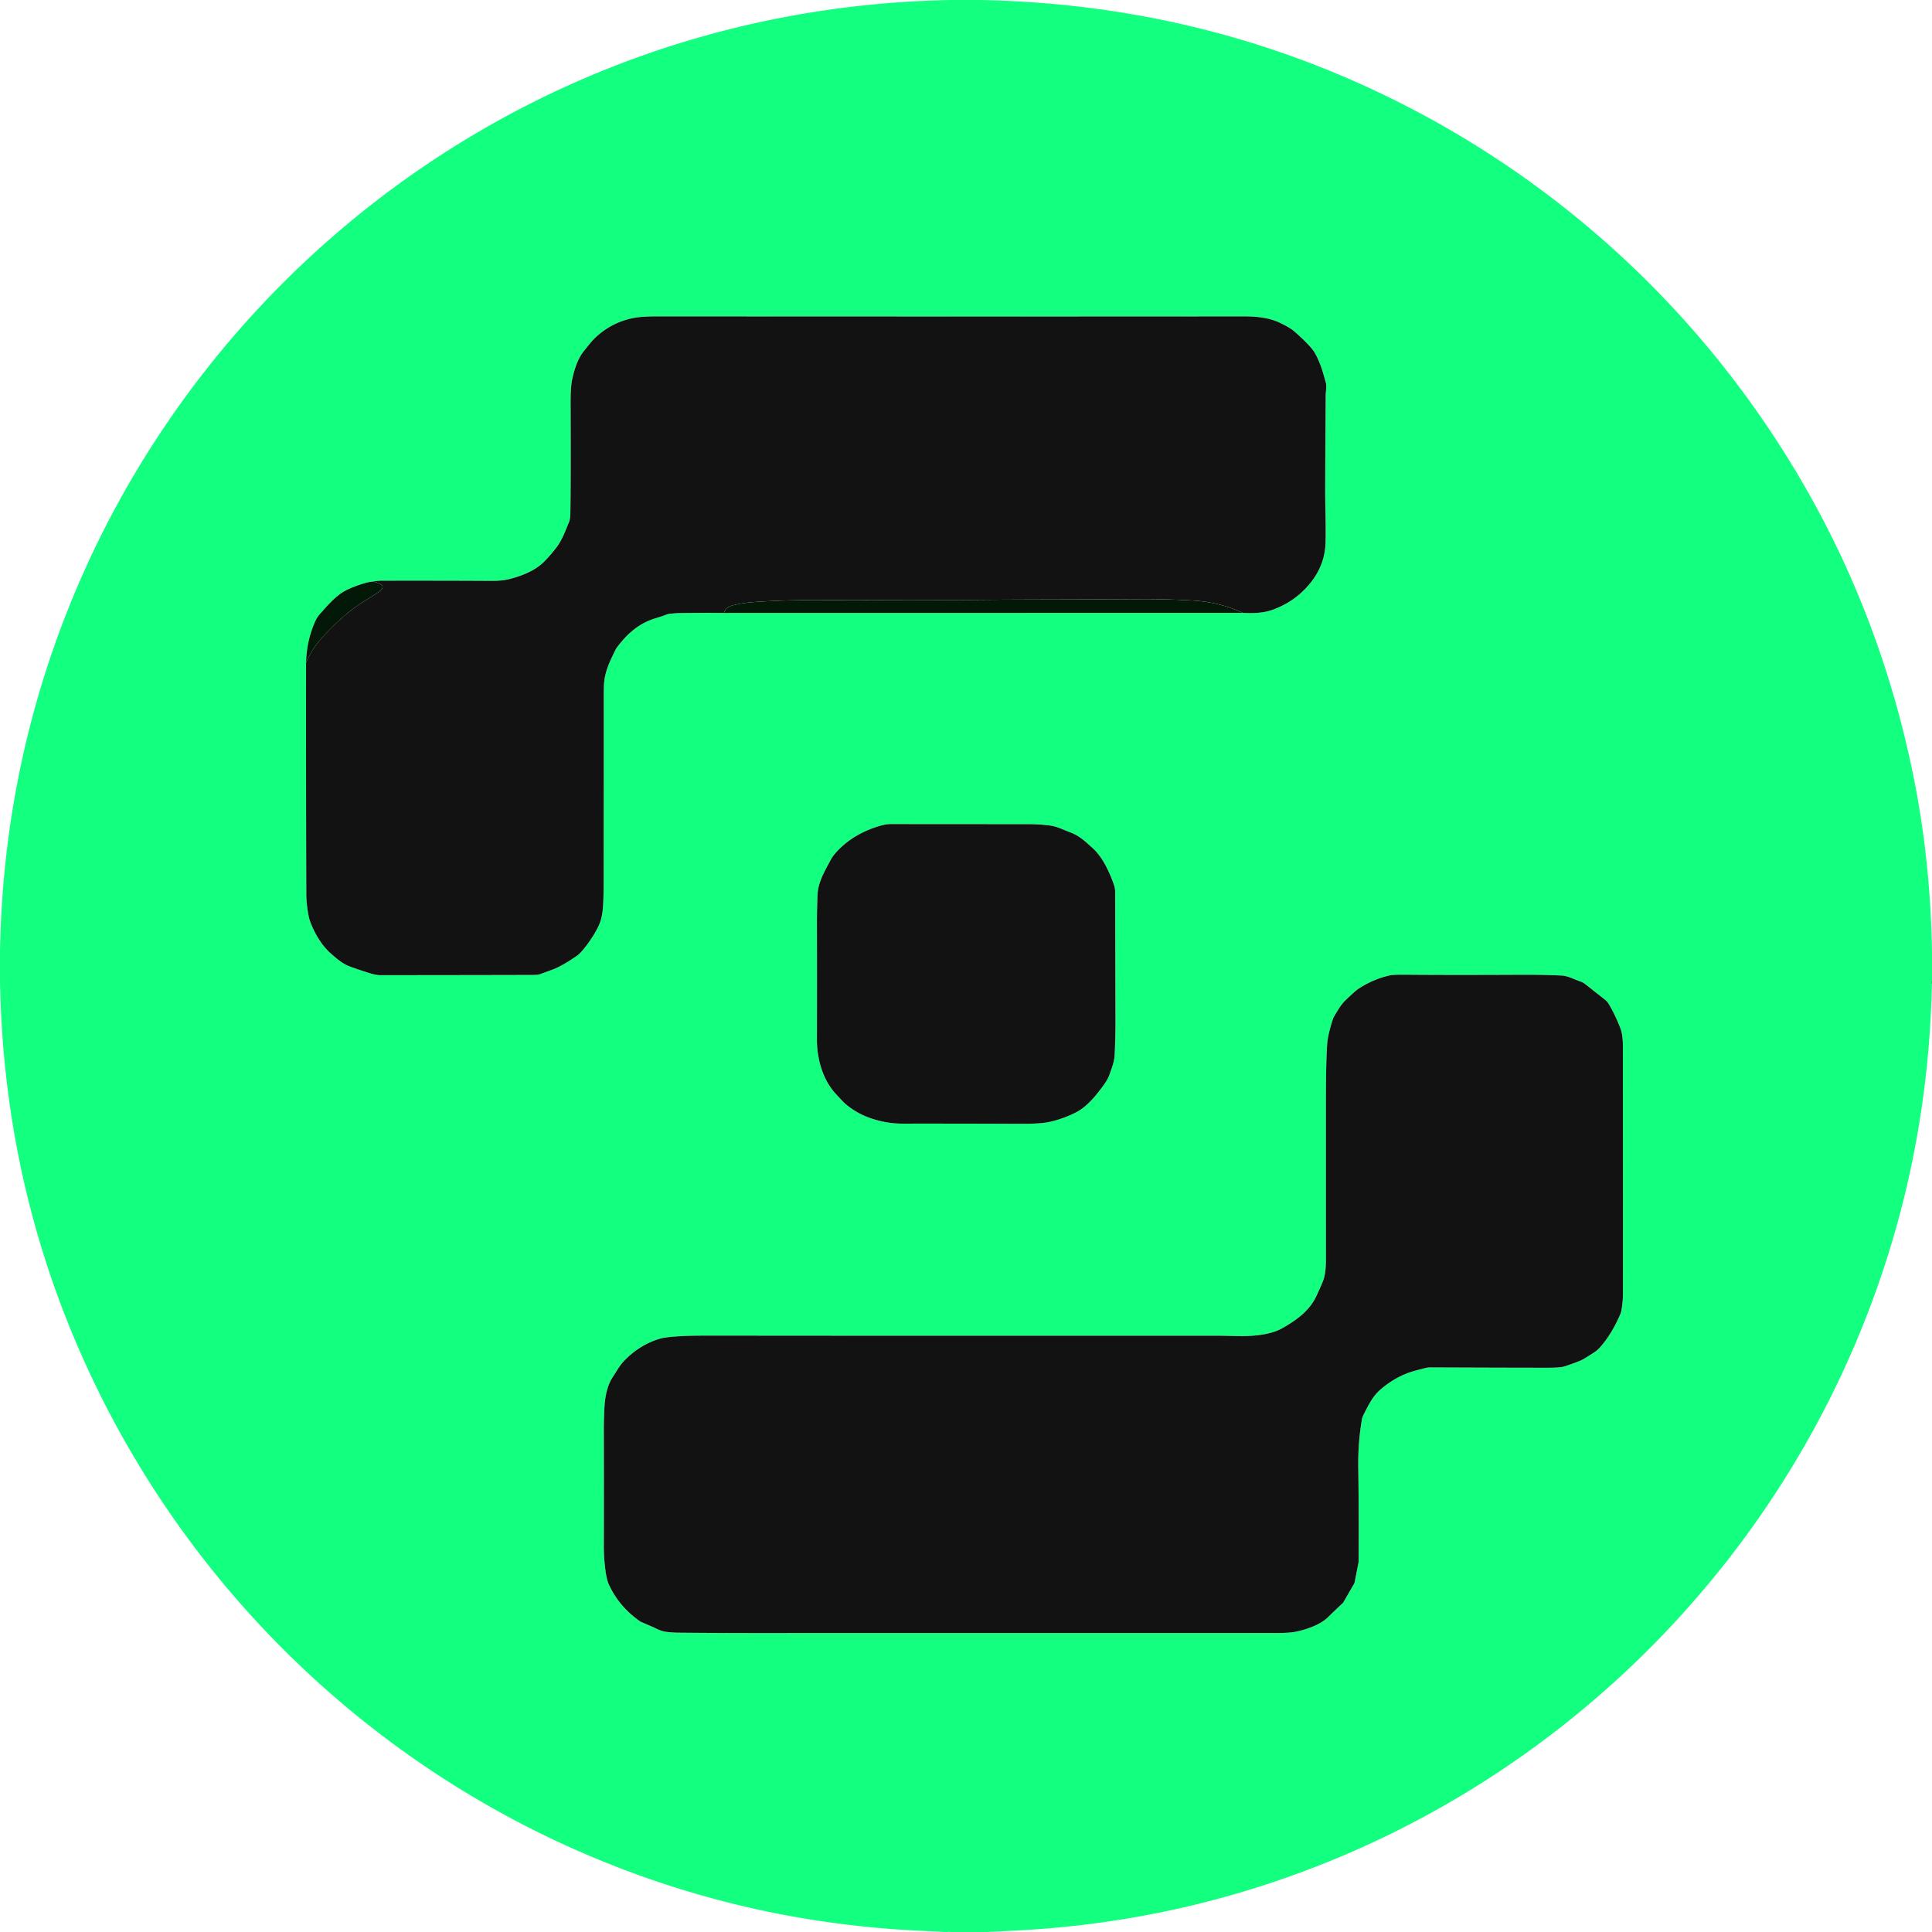 <svg xmlns="http://www.w3.org/2000/svg" viewBox="0 0 1500 1500"><path fill="#12ff80" d="M760.88 0q185.85 3.56 345.64 90.05c101.69 55.05 189.3 132.87 256.1 227.29q91.37 129.14 122.97 285.39 13.23 65.44 14.41 136.39v22.5q-.46.55 0 .89v.11q-.29.48-.08 1.08-3.03 147.75-60.14 281.16c-75.34 175.97-216.31 317.57-391.81 393.61q-121.88 52.8-255.66 60.21-13.02.72-26.06 1.32H737.88q-1.09-.34-2.15 0h-1.62l-21.36-1.04q-123.26-5.97-236.82-50.64c-187.12-73.6-336.94-219.59-416.1-404.17Q2.37 910.16 0 760.77v-21.51Q2.26 601.9 51.6 476.15C112.97 319.73 226.11 187.67 371 102.66 482.85 37.04 608.98 2.14 739.17 0h21.71ZM289.57 451.5q-2.34.14-4.78.79-7.85 2.11-15.37 5.62c-7.82 3.66-14.33 11.22-21.01 18.74q-2.33 2.63-3.88 6.15-6.6 15.09-6.9 31.77-.1 89.8.19 179.68.02 7.87 1.92 17.41.82 4.08 3.82 10.26 5.71 11.76 13.55 18.58c4.33 3.78 8.67 7.64 14.16 9.73q5.39 2.06 15.29 5.2 5.37 1.71 8.94 1.7 93-.08 118-.19 4.19-.02 5.47-.48 8.05-2.94 10.23-3.75 7.27-2.7 18.94-10.81 1.84-1.28 4.41-4.35 6.71-8.05 11.26-16.76c3.77-7.22 4.32-13.55 4.64-22.31q.23-6.13.23-9.45.11-102.75.07-150.68-.01-8.11.78-12.14c1.55-7.88 4.22-13.31 8.48-21.96a10.46 9.84-15.2 0 1 .97-1.58c8.08-10.71 17.09-18.83 30.23-22.74q4.93-1.46 8.08-2.72a10.93 10.76-58 0 1 3.06-.73q5.18-.44 5.4-.45 18.23-.34 36.46-.13l402.69-.07c7.68.37 15.5.27 22.69-2.25q18.65-6.56 30.63-22.04 10.46-13.54 10.93-30.29c.36-13.24-.32-30.15-.28-41.33q.06-15.84.39-72.75c.02-2.96.83-7.3.21-9.64q-2.54-9.52-4.18-13.82-3.2-8.43-6.22-12.29-4.28-5.47-13.98-13.97-3.7-3.23-11.62-6.94c-8.7-4.09-18.69-4.89-28.1-4.88q-172.85.16-454.16-.01c-6.23 0-14.08.18-19.76 1.34q-15.71 3.18-27.83 13.9c-3.98 3.52-6.51 7-10.29 11.7-4.97 6.18-7.53 14.75-9.11 22.2q-1.21 5.72-1.2 17.05c.03 19.19.27 56.37-.18 86.44q-.07 4.74-1.05 7.06c-2.5 5.92-5.03 13.51-9.75 19.71q-4.92 6.46-10.01 11.47c-6.78 6.64-17.2 10.77-26.58 13.1q-5.78 1.43-13.7 1.38-35.41-.22-85.82-.14-2.21 0-6.36.67Zm575.86 367.13q.65-12.83.62-25.88-.22-94.51-.23-100.25-.01-3.01-1.29-6.53c-3.71-10.12-8.64-20.53-15.85-27.16-6.18-5.69-10.62-9.88-17.71-12.55-6.12-2.3-10.29-4.62-15.83-5.32q-7.64-.98-15.64-1.06l-108-.07q-3.76 0-8.9 1.55-19.3 5.8-31.98 18.84c-1.86 1.92-4.19 4.71-5.16 6.52-6.02 11.19-10.42 18.49-10.77 28.78q-.45 13.07-.43 21.75.12 42.03 0 89.73c-.04 14.78 4.39 31.1 14.46 42.09q5.49 6 6.93 7.3 8.76 7.88 20.57 11.89 12.23 4.15 24.53 4.13 46.39-.05 90.1.15 16.02.07 22.73-1.25 10.68-2.1 21.48-7.47c8.94-4.45 16.36-13.73 22.36-22.12q2.77-3.86 4.21-8.02c2.2-6.32 3.53-9.69 3.8-15.05Zm189.28 394.64a7.19 7.09 51 0 0 .11-1.13q.27-35.55-.26-72.64-.29-19.73 2.85-37.56.3-1.69 1.41-3.88c4.35-8.57 7.23-14.37 13.53-19.71q8.4-7.11 18.02-11.27c5.4-2.34 10.1-3.32 16.04-4.88q2.09-.55 4.09-.54 64.47.26 91.25.25 9.94-.01 13.13-1.09 10.64-3.59 13.57-5.11 2.15-1.11 9.39-5.82 2.42-1.57 4.36-3.76c6.84-7.72 11.91-16.7 16.02-26.31a6.3 6.04 63.4 0 0 .4-1.29q1.42-7.3 1.43-13.78.06-45.25-.03-192.78c0-3.76-.49-9.65-1.59-12.63q-3.92-10.56-9.42-19.88-1.11-1.88-2.91-3.3-15.08-11.91-15.4-12.15a14.38 14.09 72.2 0 0-4.03-2.12c-4.72-1.59-9.31-4.23-14.17-4.47q-14.49-.71-31.5-.63-55.86.26-88.74-.04-10.47-.09-13.01.48-12.98 2.92-24.25 10.25-2.75 1.79-10.49 9.27-2.62 2.53-5.23 6.69-3.86 6.17-4.25 7.35-4.11 12.42-4.61 19.97-.98 14.54-.98 42.24 0 85.71.01 123.91c0 5.69-.24 11.23-1.7 16.11q-.82 2.72-5.75 13.31c-5.41 11.6-15.96 18.98-26.59 24.96-7.74 4.35-18.01 5.57-26.65 5.97-5.82.27-16.8-.22-21.84-.22q-296.26.05-390.17-.1-18.96-.03-26 .33-13.62.7-18.05 1.99-16.04 4.67-28.22 17.41c-3.51 3.68-5.77 8.01-8.67 12.38-4.64 6.98-6.2 16.28-6.58 24.71q-.44 9.59-.42 15.99.11 47.47.01 91.25-.02 8.79 1.31 18.65.94 6.92 2.57 10.48 7.86 17.21 24.06 28.55a7.17 7.11-15.5 0 0 1.32.74q9.39 4.02 9.58 4.11 5.45 2.87 9.2 3.38 4.82.65 9.89.7 33.51.34 75.25.3 76.11-.06 386.83-.01 11.47.01 16.29-.87c7.9-1.44 19.62-5.29 25.7-11.23q6.69-6.52 11.79-11.26a1.78 1.72 83.9 0 0 .32-.41l8.27-14.32a5.11 5.05-24.9 0 0 .57-1.53l2.94-15.01Z"/><path fill="#121212" d="M964.9 475.83q-18.24-8.54-39.76-9.66-21.32-1.12-38.04-1c-50.37.34-95.98.18-133.52.62-42.26.5-80.82-.07-124.34.1q-22.43.09-42.94 1.47-7.88.53-15.31 2.1c-3.79.79-8.03 2.21-8.78 6.44q-18.23-.21-36.46.13-.22.01-5.4.45a10.93 10.76-58 0 0-3.06.73q-3.15 1.26-8.08 2.72c-13.14 3.91-22.15 12.03-30.23 22.74a10.46 9.84-15.2 0 0-.97 1.58c-4.26 8.65-6.93 14.08-8.48 21.96q-.79 4.03-.78 12.14.04 47.93-.07 150.68 0 3.32-.23 9.45c-.32 8.76-.87 15.09-4.64 22.31q-4.55 8.71-11.26 16.76-2.57 3.07-4.41 4.35-11.67 8.11-18.94 10.81-2.18.81-10.23 3.75-1.28.46-5.47.48-25 .11-118 .19-3.57.01-8.94-1.7-9.9-3.14-15.29-5.2c-5.49-2.09-9.83-5.95-14.16-9.73q-7.84-6.82-13.55-18.58-3-6.18-3.82-10.26-1.9-9.54-1.92-17.41-.29-89.88-.19-179.68 4.11-9.88 11.06-17.86 10.01-11.48 21.53-21c6.83-5.63 14.41-10.1 22.53-15.24 8.62-5.47 2.55-7.69-3.18-8.97q4.15-.67 6.36-.67 50.41-.08 85.82.14 7.92.05 13.7-1.38c9.38-2.33 19.8-6.46 26.58-13.1q5.09-5.01 10.01-11.47c4.72-6.2 7.25-13.79 9.75-19.71q.98-2.32 1.05-7.06c.45-30.07.21-67.25.18-86.44q-.01-11.33 1.2-17.05c1.58-7.45 4.14-16.02 9.11-22.2 3.78-4.7 6.31-8.18 10.29-11.7q12.12-10.72 27.83-13.9c5.68-1.16 13.53-1.34 19.76-1.34q281.31.17 454.16.01c9.41-.01 19.4.79 28.1 4.88q7.92 3.71 11.62 6.94 9.7 8.5 13.98 13.97 3.02 3.86 6.22 12.29 1.64 4.3 4.18 13.82c.62 2.34-.19 6.68-.21 9.64q-.33 56.91-.39 72.75c-.04 11.18.64 28.09.28 41.33q-.47 16.75-10.93 30.29-11.98 15.48-30.63 22.04c-7.19 2.52-15.01 2.62-22.69 2.25Z"/><path fill="#041808" d="M289.57 451.5c5.73 1.28 11.8 3.5 3.18 8.97-8.12 5.14-15.7 9.61-22.53 15.24q-11.52 9.52-21.53 21-6.95 7.98-11.06 17.86.3-16.68 6.9-31.77 1.55-3.52 3.88-6.15c6.68-7.52 13.19-15.08 21.01-18.74q7.52-3.51 15.37-5.62 2.44-.65 4.78-.79ZM964.9 475.83l-402.69.07c.75-4.23 4.99-5.65 8.78-6.44q7.43-1.57 15.31-2.1 20.51-1.38 42.94-1.47c43.52-.17 82.08.4 124.34-.1 37.54-.44 83.15-.28 133.52-.62q16.72-.12 38.04 1 21.52 1.12 39.76 9.66Z"/><path fill="#121212" d="M865.43 818.63c-.27 5.36-1.6 8.73-3.8 15.05q-1.44 4.16-4.21 8.02c-6 8.39-13.42 17.67-22.36 22.12q-10.8 5.37-21.48 7.47-6.71 1.32-22.73 1.25-43.71-.2-90.1-.15-12.3.02-24.53-4.13-11.81-4.01-20.57-11.89-1.44-1.3-6.93-7.3c-10.07-10.99-14.5-27.31-14.46-42.09q.12-47.7 0-89.73-.02-8.68.43-21.75c.35-10.29 4.75-17.59 10.77-28.78.97-1.81 3.3-4.6 5.16-6.52q12.68-13.04 31.98-18.84 5.14-1.55 8.9-1.55l108 .07q8 .08 15.64 1.06c5.54.7 9.71 3.02 15.83 5.32 7.09 2.67 11.53 6.86 17.71 12.55 7.21 6.63 12.14 17.04 15.85 27.16q1.28 3.52 1.29 6.53.01 5.74.23 100.25.03 13.05-.62 25.88ZM1054.71 1213.27l-2.94 15.01a5.11 5.05-24.9 0 1-.57 1.53l-8.27 14.32a1.78 1.72 83.9 0 1-.32.41q-5.1 4.74-11.79 11.26c-6.08 5.94-17.8 9.79-25.7 11.23q-4.82.88-16.29.87-310.72-.05-386.83.01-41.74.04-75.25-.3-5.07-.05-9.89-.7-3.75-.51-9.2-3.38-.19-.09-9.58-4.11a7.17 7.11-15.5 0 1-1.32-.74q-16.2-11.34-24.06-28.55-1.63-3.56-2.57-10.48-1.33-9.86-1.31-18.65.1-43.78-.01-91.25-.02-6.4.42-15.99c.38-8.43 1.94-17.73 6.58-24.71 2.9-4.37 5.16-8.7 8.67-12.38q12.18-12.74 28.22-17.41 4.43-1.29 18.05-1.99 7.04-.36 26-.33 93.91.15 390.17.1c5.04 0 16.02.49 21.84.22 8.64-.4 18.91-1.62 26.65-5.97 10.63-5.98 21.18-13.36 26.59-24.96q4.93-10.59 5.75-13.31c1.46-4.88 1.7-10.42 1.7-16.11q-.01-38.2-.01-123.91 0-27.7.98-42.24.5-7.55 4.61-19.97.39-1.18 4.25-7.35 2.61-4.16 5.23-6.69 7.74-7.48 10.49-9.27 11.27-7.33 24.25-10.25 2.54-.57 13.01-.48 32.88.3 88.74.04 17.01-.08 31.5.63c4.86.24 9.45 2.88 14.17 4.47a14.38 14.09 72.2 0 1 4.03 2.12q.32.24 15.4 12.15 1.8 1.42 2.91 3.3 5.5 9.32 9.42 19.88c1.1 2.98 1.59 8.87 1.59 12.63q.09 147.53.03 192.78-.01 6.48-1.43 13.78a6.3 6.04 63.4 0 1-.4 1.29c-4.11 9.61-9.18 18.59-16.02 26.31q-1.94 2.19-4.36 3.76-7.24 4.71-9.39 5.82-2.93 1.52-13.57 5.11-3.19 1.08-13.13 1.09-26.78.01-91.25-.25-2-.01-4.09.54c-5.94 1.56-10.64 2.54-16.04 4.88q-9.62 4.16-18.02 11.27c-6.3 5.34-9.18 11.14-13.53 19.71q-1.11 2.19-1.41 3.88-3.14 17.83-2.85 37.56.53 37.09.26 72.64a7.19 7.09 51 0 1-.11 1.13ZM1500 761.62v.89q-.46-.34 0-.89ZM1500 762.62v1.01q-.04.04-.08.07-.21-.6.08-1.08Z"/></svg>